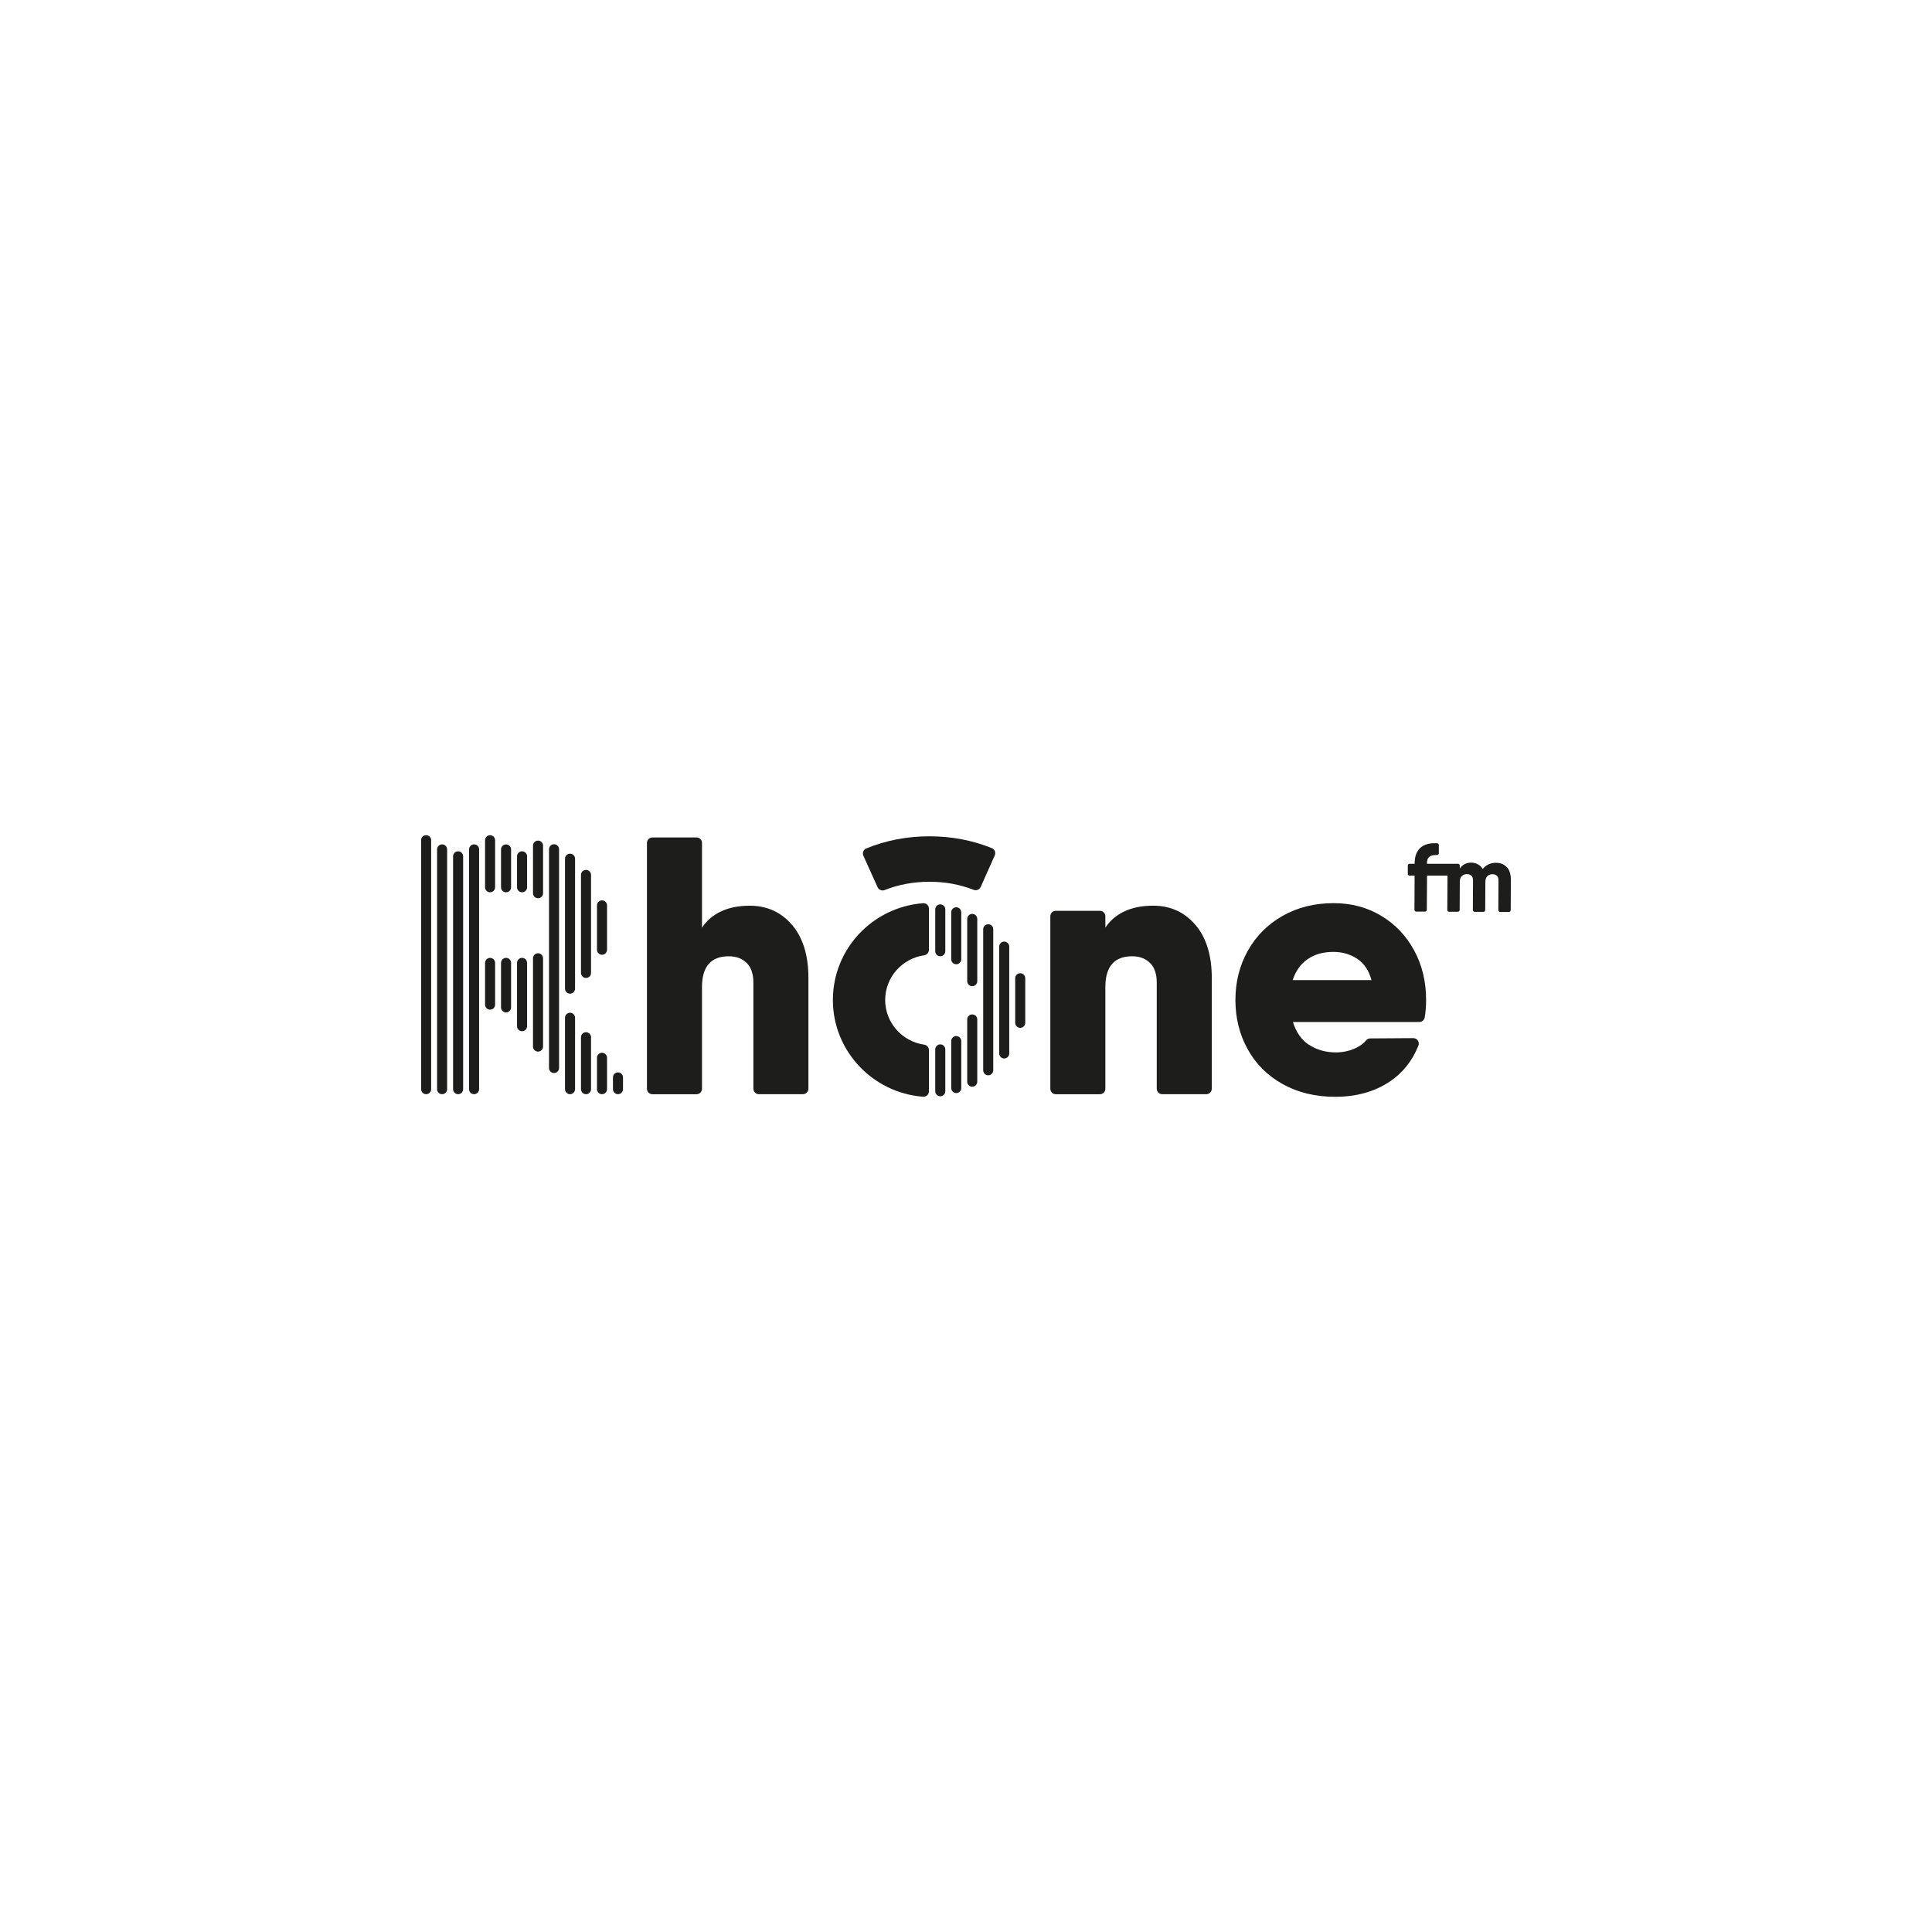<?xml version="1.0" encoding="UTF-8"?> <svg xmlns="http://www.w3.org/2000/svg" id="Calque_1" version="1.1" viewBox="0 0 600 600"><defs><style> .st0 { fill: #1d1d1b; } </style></defs><path class="st0" d="M245.99,287.24c3.38,3.99,5.07,9.48,5.07,16.46v34.41c0,.94-.76,1.7-1.7,1.7h-13.69c-.94,0-1.7-.76-1.7-1.7v-32.93c0-2.73-.7-4.79-2.11-6.15-1.41-1.37-3.25-2.05-5.53-2.05-5.54,0-8.32,3.19-8.32,9.57v31.57c0,.94-.76,1.7-1.7,1.7h-13.69c-.94,0-1.7-.76-1.7-1.7v-76.34c0-.94.76-1.7,1.7-1.7h13.69c.94,0,1.7.76,1.7,1.7v26.33c1.37-2.13,3.3-3.8,5.81-5.01,2.51-1.21,5.51-1.82,9-1.82,5.39,0,9.78,1.99,13.16,5.98"></path><path class="st0" d="M371.26,287.24c3.38,3.99,5.07,9.48,5.07,16.46v34.41c0,.94-.76,1.7-1.7,1.7h-13.69c-.94,0-1.7-.76-1.7-1.7v-32.93c0-2.73-.7-4.79-2.11-6.15-1.41-1.37-3.25-2.05-5.53-2.05-5.54,0-8.32,3.19-8.32,9.57v31.57c0,.94-.76,1.7-1.7,1.7h-13.69c-.94,0-1.7-.76-1.7-1.7v-53.56c0-.94.76-1.7,1.7-1.7h13.69c.94,0,1.7.76,1.7,1.7v3.54c1.37-2.13,3.3-3.8,5.81-5.01,2.51-1.21,5.51-1.82,9-1.82,5.39,0,9.78,1.99,13.16,5.98"></path><path class="st0" d="M406.58,324.49c2.35,1.56,5.13,2.34,8.32,2.34,2.05,0,3.99-.4,5.81-1.2,1.55-.68,2.74-1.53,3.57-2.56.3-.38.78-.57,1.26-.58l13.36-.09c1.19,0,2.05,1.2,1.6,2.31-1.91,4.8-4.91,8.54-8.98,11.24-4.71,3.11-10.33,4.67-16.86,4.67-6.15,0-11.58-1.31-16.29-3.93s-8.34-6.23-10.88-10.82c-2.55-4.59-3.82-9.7-3.82-15.32s1.29-10.73,3.87-15.32c2.58-4.6,6.19-8.2,10.82-10.82,4.63-2.62,9.91-3.93,15.83-3.93,5.47,0,10.38,1.31,14.75,3.93s7.78,6.21,10.25,10.77,3.7,9.68,3.7,15.38c0,1.84-.14,3.63-.42,5.37-.13.84-.84,1.46-1.69,1.46h-39.25c.99,3.19,2.66,5.57,5.01,7.12M425.94,304.39c-.84-3.04-2.34-5.26-4.5-6.66-2.17-1.41-4.62-2.11-7.35-2.11-3.19,0-5.87.76-8.03,2.28-2.16,1.52-3.7,3.68-4.61,6.49h24.49Z"></path><path class="st0" d="M132.34,339.81c-.86,0-1.56-.7-1.56-1.56v-77.31c0-.86.7-1.56,1.56-1.56s1.56.7,1.56,1.56v77.31c0,.86-.7,1.56-1.56,1.56Z"></path><path class="st0" d="M137.3,339.81c-.86,0-1.56-.7-1.56-1.56v-74.46c0-.86.7-1.56,1.56-1.56s1.56.7,1.56,1.56v74.46c0,.86-.7,1.56-1.56,1.56Z"></path><path class="st0" d="M142.27,339.81c-.86,0-1.56-.7-1.56-1.56v-72.31c0-.86.7-1.56,1.56-1.56s1.56.7,1.56,1.56v72.31c0,.86-.7,1.56-1.56,1.56h0Z"></path><path class="st0" d="M147.23,339.81c-.86,0-1.56-.7-1.56-1.56v-74.46c0-.86.7-1.56,1.56-1.56s1.56.7,1.56,1.56v74.46c0,.86-.7,1.56-1.56,1.56Z"></path><path class="st0" d="M172.06,333.24c-.86,0-1.56-.7-1.56-1.56v-67.94c0-.86.7-1.56,1.56-1.56s1.56.7,1.56,1.56v67.94c0,.86-.7,1.56-1.56,1.56Z"></path><path class="st0" d="M177.03,308.59c-.86,0-1.56-.7-1.56-1.56v-40.35c0-.86.7-1.56,1.56-1.56s1.56.7,1.56,1.56v40.35c0,.86-.7,1.56-1.56,1.56Z"></path><path class="st0" d="M177.03,339.81c-.86,0-1.56-.7-1.56-1.56v-22.18c0-.86.7-1.56,1.56-1.56s1.56.7,1.56,1.56v22.18c0,.86-.7,1.56-1.56,1.56Z"></path><path class="st0" d="M181.99,303.72c-.86,0-1.56-.7-1.56-1.56v-30.44c0-.86.7-1.56,1.56-1.56s1.56.7,1.56,1.56v30.44c0,.86-.7,1.56-1.56,1.56Z"></path><path class="st0" d="M181.99,339.81c-.86,0-1.56-.7-1.56-1.56v-16.13c0-.86.7-1.56,1.56-1.56s1.56.7,1.56,1.56v16.13c0,.86-.7,1.56-1.56,1.56Z"></path><path class="st0" d="M186.96,296.51c-.86,0-1.56-.7-1.56-1.56v-13.77c0-.86.7-1.56,1.56-1.56s1.56.7,1.56,1.56v13.77c0,.86-.7,1.56-1.56,1.56Z"></path><path class="st0" d="M186.96,339.81c-.86,0-1.56-.7-1.56-1.56v-9.74c0-.86.7-1.56,1.56-1.56s1.56.7,1.56,1.56v9.74c0,.86-.7,1.56-1.56,1.56Z"></path><path class="st0" d="M191.92,339.81c-.86,0-1.56-.7-1.56-1.56v-3.65c0-.86.7-1.56,1.56-1.56s1.56.7,1.56,1.56v3.65c0,.86-.7,1.56-1.56,1.56Z"></path><path class="st0" d="M152.2,277.11c-.86,0-1.56-.7-1.56-1.56v-14.61c0-.86.7-1.56,1.56-1.56s1.56.7,1.56,1.56v14.61c0,.86-.7,1.56-1.56,1.56Z"></path><path class="st0" d="M152.2,313.56c-.86,0-1.56-.7-1.56-1.56v-12.96c0-.86.7-1.56,1.56-1.56s1.56.7,1.56,1.56v12.96c0,.86-.7,1.56-1.56,1.56Z"></path><path class="st0" d="M157.16,277.11c-.86,0-1.56-.7-1.56-1.56v-11.75c0-.86.7-1.56,1.56-1.56s1.56.7,1.56,1.56v11.75c0,.86-.7,1.56-1.56,1.56Z"></path><path class="st0" d="M157.16,314.42c-.86,0-1.56-.7-1.56-1.56v-13.83c0-.86.7-1.56,1.56-1.56s1.56.7,1.56,1.56v13.83c0,.86-.7,1.56-1.56,1.56Z"></path><path class="st0" d="M162.13,277.11c-.86,0-1.56-.7-1.56-1.56v-9.61c0-.86.7-1.56,1.56-1.56s1.56.7,1.56,1.56v9.61c0,.86-.7,1.56-1.56,1.56Z"></path><path class="st0" d="M162.13,320.25c-.86,0-1.56-.7-1.56-1.56v-19.66c0-.86.7-1.56,1.56-1.56s1.56.7,1.56,1.56v19.66c0,.86-.7,1.56-1.56,1.56Z"></path><path class="st0" d="M167.09,278.96c-.86,0-1.56-.7-1.56-1.56v-14.78c0-.86.7-1.56,1.56-1.56s1.56.7,1.56,1.56v14.78c0,.86-.7,1.56-1.56,1.56Z"></path><path class="st0" d="M167.09,326.58c-.86,0-1.56-.7-1.56-1.56v-27.42c0-.86.7-1.56,1.56-1.56s1.56.7,1.56,1.56v27.42c0,.86-.7,1.56-1.56,1.56Z"></path><path class="st0" d="M288.65,259.72c-6.94,0-13.53,1.27-19.64,3.78-.88.36-1.27,1.4-.88,2.26l4.42,9.78c.36.8,1.33,1.21,2.15.89,4.31-1.72,8.99-2.59,13.95-2.59s9.51.85,13.77,2.52c.82.32,1.79-.1,2.14-.9l4.37-9.8c.39-.87,0-1.9-.89-2.26-6.04-2.44-12.56-3.68-19.39-3.68h0Z"></path><path class="st0" d="M274.9,310.55c0-7.06,5.26-12.89,12.11-13.88.84-.12,1.47-.83,1.47-1.68v-12.79c0-1.02-.83-1.78-1.85-1.7-15.66,1.23-27.97,14.22-27.97,30.05s12.32,28.82,27.97,30.05c1.02.08,1.85-.68,1.85-1.7v-12.79c0-.85-.63-1.56-1.47-1.68-6.85-.99-12.11-6.82-12.11-13.88"></path><path class="st0" d="M301.94,306.27c-.86,0-1.56-.7-1.56-1.56v-19.33c0-.86.7-1.56,1.56-1.56s1.56.7,1.56,1.56v19.33c0,.86-.7,1.56-1.56,1.56Z"></path><path class="st0" d="M306.9,333.94c-.86,0-1.56-.7-1.56-1.56v-43.79c0-.86.7-1.56,1.56-1.56s1.56.7,1.56,1.56v43.79c0,.86-.7,1.56-1.56,1.56Z"></path><path class="st0" d="M311.87,328.72c-.86,0-1.56-.7-1.56-1.56v-33.18c0-.86.7-1.56,1.56-1.56s1.56.7,1.56,1.56v33.18c0,.86-.7,1.56-1.56,1.56Z"></path><path class="st0" d="M316.84,319.2c-.86,0-1.56-.7-1.56-1.56v-13.83c0-.86.7-1.56,1.56-1.56s1.56.7,1.56,1.56v13.83c0,.86-.7,1.56-1.56,1.56Z"></path><path class="st0" d="M292.01,296.98c-.86,0-1.56-.7-1.56-1.56v-13c0-.86.7-1.56,1.56-1.56s1.56.7,1.56,1.56v13c0,.86-.7,1.56-1.56,1.56Z"></path><path class="st0" d="M296.97,299.46c-.86,0-1.56-.7-1.56-1.56v-14.58c0-.86.7-1.56,1.56-1.56s1.56.7,1.56,1.56v14.58c0,.86-.7,1.56-1.56,1.56Z"></path><path class="st0" d="M301.94,337.49c-.86,0-1.56-.7-1.56-1.56v-19.33c0-.86.7-1.56,1.56-1.56s1.56.7,1.56,1.56v19.33c0,.86-.7,1.56-1.56,1.56Z"></path><path class="st0" d="M292.01,340.46c-.86,0-1.56-.7-1.56-1.56v-13c0-.86.7-1.56,1.56-1.56s1.56.7,1.56,1.56v13c0,.86-.7,1.56-1.56,1.56Z"></path><path class="st0" d="M296.97,339.46c-.86,0-1.56-.7-1.56-1.56v-14.58c0-.86.7-1.56,1.56-1.56s1.56.7,1.56,1.56v14.58c0,.86-.7,1.56-1.56,1.56Z"></path><path class="st0" d="M467.95,269.33c-.82-.91-1.94-1.38-3.37-1.38-1.69,0-3.06.64-4.11,1.94-.37-.64-.87-1.12-1.49-1.47-.62-.34-1.31-.51-2.06-.52s-1.44.15-2.05.46c-.62.31-1.12.78-1.52,1.38v-.9c0-.32-.26-.59-.58-.59h-9.62v-.16c0-.89.23-1.54.68-1.94.44-.39,1.08-.6,1.91-.61h.55c.3-.02.54-.26.55-.56v-2.52c.01-.32-.25-.59-.57-.59h-.8c-1.46,0-2.66.29-3.6.86-.35.21-.68.46-.96.75-1.05,1.09-1.57,2.62-1.58,4.6v.17h-1.55c-.32,0-.58.26-.58.58v2.52c-.01.32.25.59.57.59h1.55l-.05,10.58c0,.32.26.58.58.59h2.67c.32.02.58-.24.59-.57l.07-10.6h6.36l-.07,10.63c0,.32.26.59.58.59h2.67c.32.01.58-.25.59-.57l.04-8.64c0-.89.22-1.53.65-1.92.43-.38.95-.57,1.56-.57.56,0,1.01.17,1.37.48.36.32.53.82.53,1.52l-.05,9.14c0,.32.26.59.58.59h2.67c.32.01.58-.25.59-.57l.04-8.64c0-.89.22-1.53.65-1.92.43-.38.95-.57,1.57-.57.55,0,1,.17,1.35.48.34.32.52.82.51,1.52l-.05,9.14c0,.32.26.58.58.59h2.67c.32.02.59-.24.59-.57l.05-9.44c0-1.69-.4-2.99-1.22-3.9l-.04.02Z"></path></svg> 
